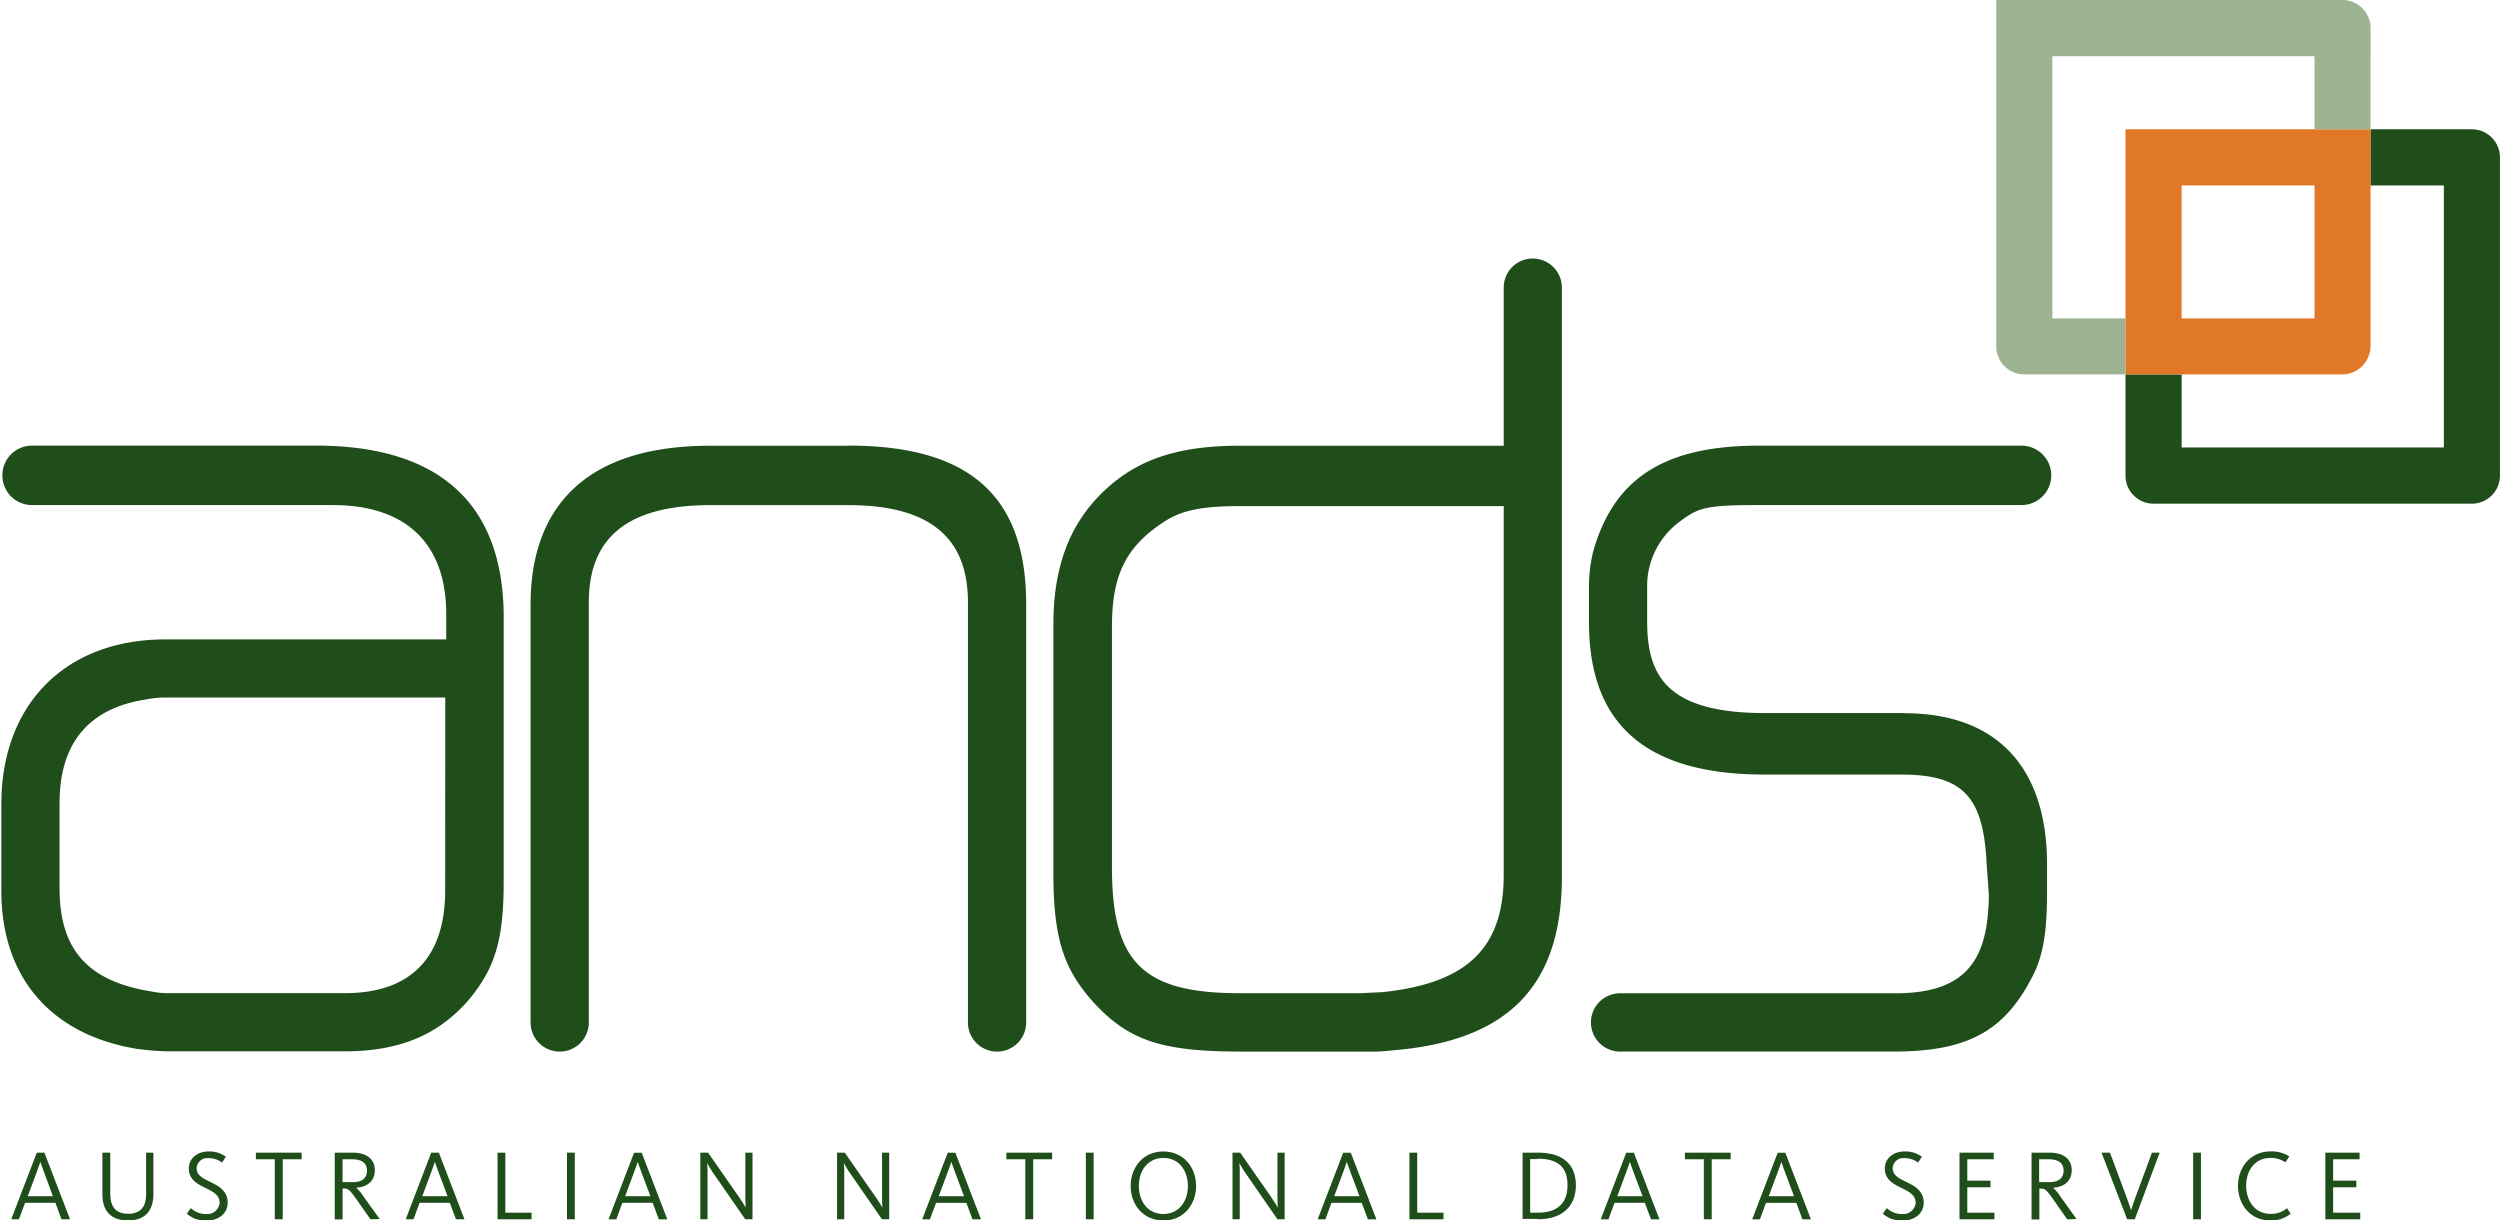 <?xml version="1.0" encoding="UTF-8"?> <svg xmlns="http://www.w3.org/2000/svg" viewBox="0 0 566.93 276.77"><defs><style>.cls-1{fill:#1f4e1b;}.cls-2{fill:#143;}.cls-3{fill:#e17827;}.cls-4{fill:#9db392;}</style></defs><title>ands-logo</title><g id="Ebene_2" data-name="Ebene 2"><g id="Ebene_1-2" data-name="Ebene 1"><path class="cls-1" d="M10.08,266.09c-.48-1.27-.93-2.61-.93-2.61h0s-.45,1.36-.93,2.61l-1.93,5.18H12ZM4.29,276.5H2.55l5.79-15.11h1.73l5.81,15.11H13.94l-1.38-3.74H5.68Z"></path><path class="cls-1" d="M29.07,276.77c-4.13,0-5.85-2.38-5.85-5.92v-9.46H25v9.23c0,3.13,1.29,4.63,4.13,4.63s4-1.77,4-4.31v-9.55h1.66v9.37c0,3.7-1.79,6-5.72,6"></path><path class="cls-1" d="M46.66,276.77a6.2,6.2,0,0,1-4.29-1.54l.91-1.27a4.81,4.81,0,0,0,3.45,1.34,2.81,2.81,0,0,0,3.08-2.56c0-1.84-1.72-2.61-3.47-3.47s-3.52-1.88-3.52-4.29,2.09-3.86,4.4-3.86a6.23,6.23,0,0,1,4,1.2l-.86,1.32a5,5,0,0,0-3.13-1,2.38,2.38,0,0,0-2.63,2.29c0,1.5,1.23,2.2,2.72,2.91,2,1,4.31,2,4.31,4.92,0,2.38-2,4.06-4.95,4.06"></path><polygon class="cls-1" points="64.11 262.89 64.11 276.5 62.31 276.5 62.31 262.89 58.02 262.89 58.02 261.39 68.4 261.39 68.4 262.89 64.11 262.89"></polygon><path class="cls-1" d="M79.81,262.89H77.68v5.19h2.27c2.25,0,3.27-1,3.27-2.63s-1.09-2.56-3.4-2.56M84,276.5l-3-4.29c-1.77-2.5-2-2.68-3.06-2.68h-.25v7H75.91V261.39H80c3.15,0,5,1.47,5,4s-1.84,3.81-4.24,3.95v0a8.67,8.67,0,0,1,1.59,1.88l3.75,5.22Z"></path><path class="cls-1" d="M99.55,266.09c-.48-1.27-.93-2.61-.93-2.61h0s-.45,1.36-.93,2.61l-1.93,5.18h5.74ZM93.77,276.5H92l5.79-15.11h1.73l5.81,15.11h-1.93L102,272.76H95.15Z"></path><polygon class="cls-1" points="112.83 276.5 112.83 261.39 114.6 261.39 114.6 275 120.54 275 120.54 276.5 112.83 276.5"></polygon><rect class="cls-1" x="128.58" y="261.39" width="1.77" height="15.11"></rect><path class="cls-1" d="M145.55,266.09c-.48-1.27-.93-2.61-.93-2.61h0s-.45,1.36-.93,2.61l-1.93,5.18h5.74Zm-5.79,10.42H138l5.79-15.11h1.73l5.81,15.11h-1.93L148,272.76h-6.87Z"></path><path class="cls-1" d="M169,276.5l-7.46-10.78c-.52-.75-1.18-2-1.18-2h0s.09.91.09,1.66V276.5h-1.63V261.39h1.75l7.13,10.23c.7,1,1.41,2.23,1.41,2.23h0s-.09-.89-.09-2V261.39h1.63V276.5Z"></path><path class="cls-1" d="M200,276.5l-7.46-10.78c-.52-.75-1.18-2-1.18-2h0s.09.91.09,1.66V276.5h-1.63V261.39h1.75l7.13,10.23c.7,1,1.41,2.23,1.41,2.23h0s-.09-.89-.09-2V261.39h1.63V276.5Z"></path><path class="cls-1" d="M216.67,266.09c-.48-1.27-.93-2.61-.93-2.61h0s-.45,1.36-.93,2.61l-1.93,5.18h5.74Zm-5.79,10.42h-1.75l5.79-15.11h1.73l5.81,15.11h-1.93l-1.38-3.74h-6.87Z"></path><polygon class="cls-1" points="234.3 262.89 234.3 276.5 232.51 276.5 232.51 262.89 228.22 262.89 228.22 261.39 238.59 261.39 238.59 262.89 234.3 262.89"></polygon><rect class="cls-1" x="246.24" y="261.39" width="1.77" height="15.11"></rect><path class="cls-1" d="M263.84,262.59c-3.61,0-5.58,2.93-5.58,6.33s1.93,6.38,5.54,6.38,5.58-2.93,5.58-6.33-1.93-6.38-5.54-6.38m0,14.18c-4.65,0-7.44-3.65-7.44-7.8s2.74-7.85,7.4-7.85,7.44,3.66,7.44,7.81-2.74,7.85-7.4,7.85"></path><path class="cls-1" d="M289.69,276.5l-7.46-10.78c-.52-.75-1.18-2-1.18-2h0s.09.91.09,1.66V276.5h-1.64V261.39h1.75l7.12,10.23c.7,1,1.41,2.23,1.41,2.23h0s-.09-.89-.09-2V261.39h1.63V276.5Z"></path><path class="cls-1" d="M306.35,266.09c-.48-1.27-.93-2.61-.93-2.61h0s-.45,1.36-.93,2.61l-1.93,5.18h5.74Zm-5.79,10.42h-1.75l5.79-15.11h1.72l5.81,15.11h-1.93l-1.39-3.74h-6.87Z"></path><polygon class="cls-1" points="319.62 276.5 319.62 261.39 321.39 261.39 321.39 275 327.34 275 327.34 276.5 319.62 276.5"></polygon><path class="cls-1" d="M348.69,262.84H347V275h1.82c4.35,0,6.65-2.16,6.65-6.24s-2.16-6-6.76-6m0,13.66h-3.43V261.39h3.54c5.95,0,8.55,3,8.55,7.37s-2.63,7.74-8.67,7.74"></path><path class="cls-1" d="M370.54,266.09c-.48-1.27-.93-2.61-.93-2.61h0s-.46,1.36-.93,2.61l-1.93,5.18h5.74Zm-5.79,10.42H363l5.79-15.11h1.72l5.81,15.11H374.4L373,272.76h-6.87Z"></path><polygon class="cls-1" points="388.17 262.89 388.17 276.5 386.38 276.5 386.38 262.89 382.09 262.89 382.09 261.39 392.46 261.39 392.46 262.89 388.17 262.89"></polygon><path class="cls-1" d="M404.89,266.09c-.48-1.27-.93-2.61-.93-2.61h0s-.46,1.36-.93,2.61l-1.93,5.18h5.74Zm-5.79,10.42h-1.75l5.78-15.11h1.73l5.81,15.11h-1.93l-1.38-3.74h-6.88Z"></path><path class="cls-1" d="M431.26,276.77a6.2,6.2,0,0,1-4.29-1.54l.91-1.27a4.82,4.82,0,0,0,3.45,1.34,2.81,2.81,0,0,0,3.09-2.56c0-1.84-1.72-2.61-3.47-3.47s-3.52-1.88-3.52-4.29,2.09-3.86,4.4-3.86a6.24,6.24,0,0,1,4,1.2l-.86,1.32a5,5,0,0,0-3.13-1,2.38,2.38,0,0,0-2.63,2.29c0,1.5,1.23,2.2,2.72,2.91,2,1,4.31,2,4.31,4.92,0,2.38-2,4.06-4.95,4.06"></path><polygon class="cls-1" points="444.36 276.5 444.36 261.39 452.12 261.39 452.12 262.89 446.13 262.89 446.13 267.74 451.39 267.74 451.39 269.24 446.13 269.24 446.13 275 452.28 275 452.28 276.5 444.36 276.5"></polygon><path class="cls-1" d="M464.55,262.89h-2.13v5.19h2.27c2.25,0,3.27-1,3.27-2.63s-1.09-2.56-3.4-2.56m4.22,13.62-3-4.29c-1.77-2.5-2-2.68-3.06-2.68h-.25v7h-1.77V261.39h4.11c3.15,0,5,1.47,5,4s-1.84,3.81-4.24,3.95v0a8.73,8.73,0,0,1,1.59,1.88l3.74,5.22Z"></path><path class="cls-1" d="M484.11,276.5h-1.73l-5.81-15.11h1.91l3.88,10.41c.43,1.18.91,2.65.91,2.65h0s.45-1.45.89-2.65L488,261.39h1.75Z"></path><rect class="cls-1" x="497.34" y="261.39" width="1.77" height="15.11"></rect><path class="cls-1" d="M514.88,276.77c-4.72,0-7.37-3.79-7.37-7.87s2.75-7.79,7.4-7.79a7.31,7.31,0,0,1,4.24,1.14l-.89,1.34a5.77,5.77,0,0,0-3.4-1c-3.63,0-5.49,3-5.49,6.26s1.79,6.42,5.56,6.42a5.51,5.51,0,0,0,3.7-1.29l.82,1.27a7,7,0,0,1-4.56,1.52"></path><polygon class="cls-1" points="527.32 276.5 527.32 261.39 535.08 261.39 535.08 262.89 529.09 262.89 529.09 267.74 534.35 267.74 534.35 269.24 529.09 269.24 529.09 275 535.24 275 535.24 276.5 527.32 276.5"></polygon><path class="cls-2" d="M347.6,58.6c-.11,0-.21,0-.32,0h.65c-.11,0-.22,0-.33,0"></path><path class="cls-1" d="M341,198.39C341,215,332.74,223,313.38,225l-2.47.11-2.35.12h-27.4c-22,0-29-6.94-29-28.56V142.12c0-11.68,3.15-18.09,11.63-23.67,3.41-2.27,7.42-3.67,16.93-3.67H341Zm6.93-139.76h-.65A6.59,6.59,0,0,0,341,65.21v35.87H281.15c-14.12,0-23.39,3.13-31,10.46s-11.27,17-11.27,30.1v56.27c0,14.54,2.17,21.64,8.94,29.22,8,8.8,15.52,11.34,33.56,11.34h29.1a34.42,34.42,0,0,0,5.08-.26c26.36-2.05,38.63-14.55,38.63-39.34V65.21a6.59,6.59,0,0,0-6.28-6.57"></path><path class="cls-1" d="M360.12,231.86c0,.1,0,.2,0,.3v-.59c0,.1,0,.19,0,.29"></path><path class="cls-1" d="M227.07,238.48l.18,0h-.37l.18,0"></path><path class="cls-1" d="M127.88,238.49l.2,0h-.4l.2,0"></path><path class="cls-1" d="M192.4,101.08H161.12c-33.72,0-40.8,19.55-40.8,35.95v94.85a6.6,6.6,0,0,0,6.41,6.59h.4a6.6,6.6,0,0,0,6.4-6.59V136.55c0-14.81,9-22,27.59-22H192.4c18.24,0,27.1,7.2,27.1,22v95.33a6.6,6.6,0,0,0,6.42,6.59h.37a6.6,6.6,0,0,0,6.42-6.59V137c0-24.52-12.81-35.95-40.32-35.95"></path><path class="cls-1" d="M0,107.81s0,.07,0,.11v-.23s0,.08,0,.12"></path><path class="cls-1" d="M100.95,202c0,15.19-7.86,23.22-22.74,23.22H37.71a18.82,18.82,0,0,1-3.59-.43l-.09,0c-14.19-2.36-20.52-9.54-20.52-23.26v-19.4c0-13.58,6.57-21.49,19.52-23.5a24.19,24.19,0,0,1,3.95-.45h64Zm3.5-90.15c-7.1-7.17-18.13-10.8-32.79-10.8H7.26A6.72,6.72,0,0,0,.54,107.7v.23a6.72,6.72,0,0,0,6.72,6.61H75.54c16.54,0,25.65,8.76,25.65,24.68V145H37.46C14.89,145,.3,159.66.3,182.39V202c0,19.74,11.36,32.83,31.17,35.92l.12,0a62.94,62.94,0,0,0,6.6.5H78c12.32,0,21-3.5,28-11.33,6.23-7.31,8.22-13.87,8.22-27V140.67c.13-12.46-3.15-22.15-9.71-28.78"></path><path class="cls-1" d="M431.91,161.71H400.39c-22.29,0-26.86-8.31-26.86-20.8v-8.24a18.08,18.08,0,0,1,7.62-14.55c4-3,5.83-3.59,17.78-3.59h59.51a6.73,6.73,0,1,0,0-13.46H398.69c-21.46,0-33,7.58-37.56,24.58l0,.11a33.16,33.16,0,0,0-.79,7.14v8.25c0,23.22,13,34.5,39.83,34.5h31c14,0,18.67,5,19.35,20.43,0,0,.46,6.3.48,6.52a33.39,33.39,0,0,1-.21,4.62v.15c-1.08,12.53-7.38,17.88-21,17.88H367.37a6.59,6.59,0,0,0-6.58,6.31v.59a6.59,6.59,0,0,0,6.58,6.31h62.12c16.3,0,24.71-4.4,31-16.24,2.7-4.86,3.72-10.22,3.72-19.71V196c0-22.09-11.48-34.26-32.32-34.26"></path><path class="cls-1" d="M560.56,29.32h-23V42.06H554.2v59.42H494.74V84.91H482v22.94a6.36,6.36,0,0,0,6.36,6.37h72.19a6.37,6.37,0,0,0,6.37-6.37V35.69a6.37,6.37,0,0,0-6.37-6.37"></path><path class="cls-3" d="M524.88,72.2H494.73V42.06h30.15Zm0-42.88H482V84.91h49.09a6.49,6.49,0,0,0,6.49-6.49V29.32Z"></path><path class="cls-4" d="M537.58,6.39A6.37,6.37,0,0,0,531.21,0L452.69,0V78.53a6.37,6.37,0,0,0,6.37,6.37H482V72.2H465.42V12.75h59.45V29.32h12.7Z"></path></g></g></svg> 